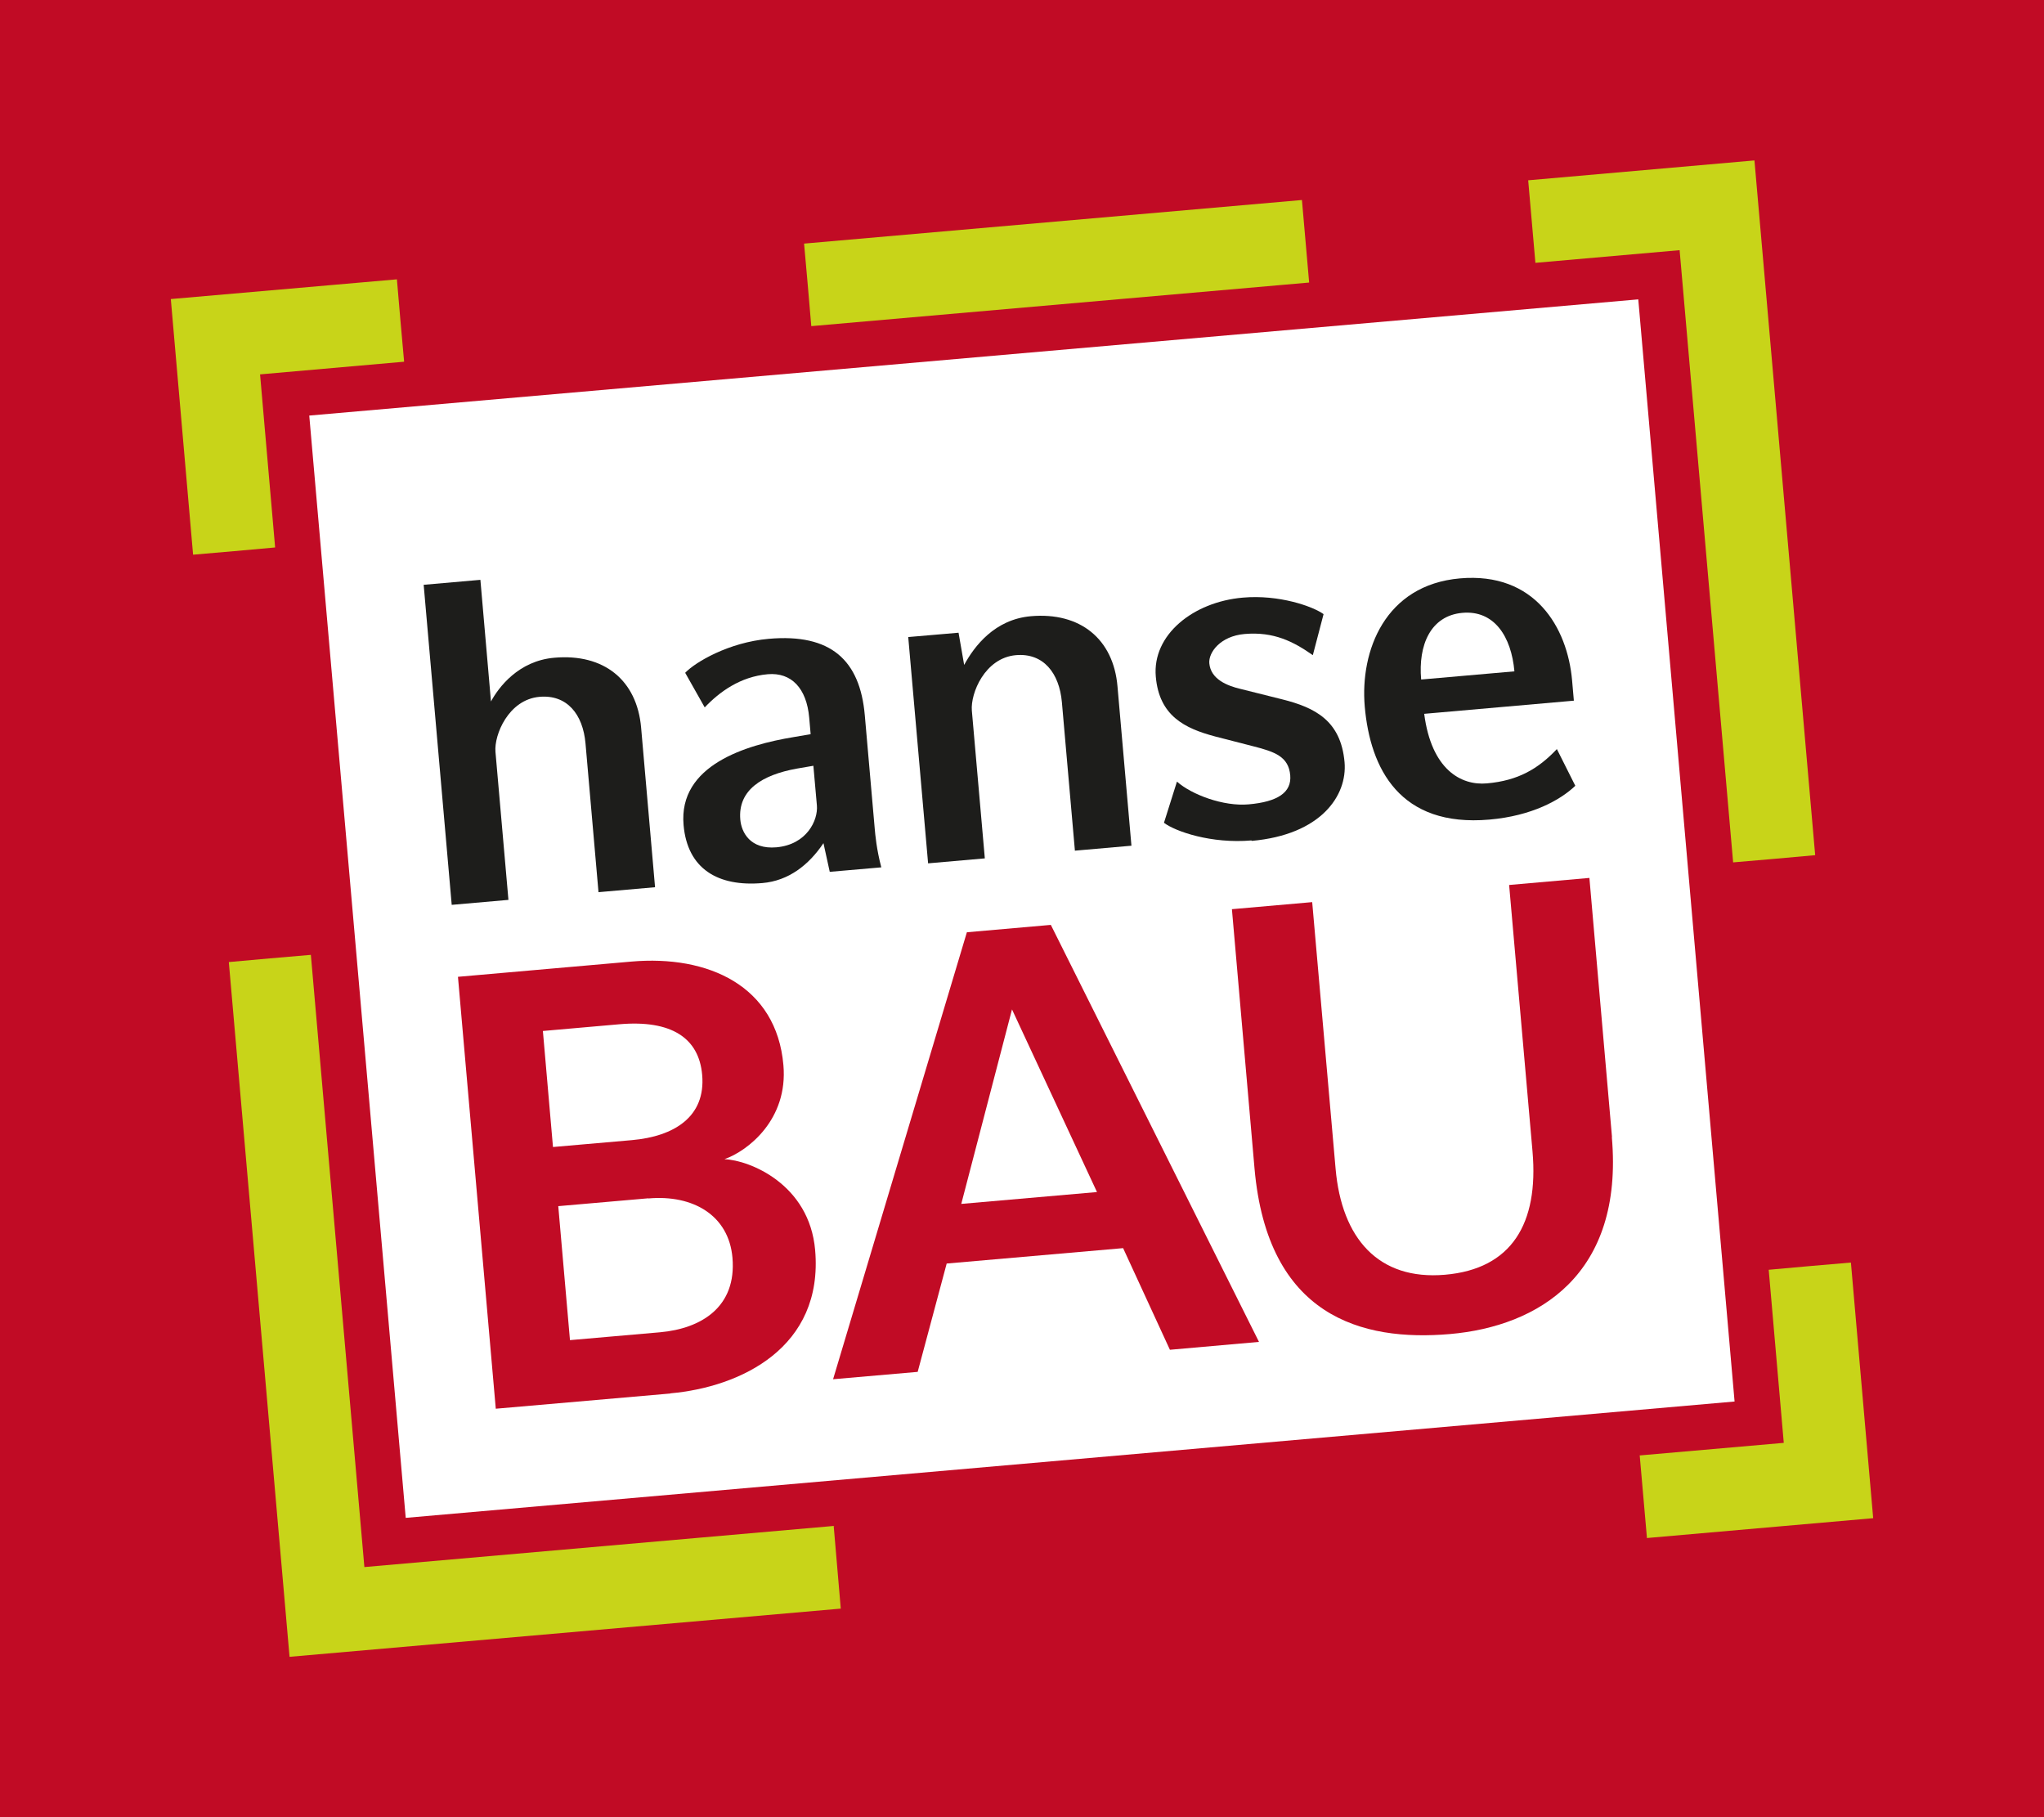 <svg xmlns="http://www.w3.org/2000/svg" id="Ebene_1" data-name="Ebene 1" viewBox="0 0 127.56 113.39"><rect x="0" y="0" width="127.56" height="113.39" fill="#808080" stroke="none"/><defs><style>      .cls-1 {        fill: #fff;      }      .cls-1, .cls-2, .cls-3, .cls-4 {        stroke-width: 0px;      }      .cls-2 {        fill: #c8d419;      }      .cls-3 {        fill: #c10b25;      }      .cls-4 {        fill: #1d1d1b;      }    </style></defs><rect class="cls-3" y="-.56" width="127.56" height="113.94"></rect><g><polygon class="cls-1" points="19.3 25.93 102.24 18.68 108.25 87.45 25.32 94.71 19.3 25.93"></polygon><g><path class="cls-2" d="m109.49,10.01l-14.12,1.24.45,5.15,9-.79,3.34,38.2,2.56-.22,2.56-.23-3.79-43.35Zm7.41,84.72l-1.39-15.95h-.01l-2.56.22-2.56.23.94,10.8-9.05.79h.06s.45,5.13.45,5.13l-.02.02,14.14-1.24Zm-64.87.5l.05-.02-29.34,2.57-3.34-38.2-2.56.22-2.56.23,3.79,43.35,34.43-3.01h-.03s-.44-5.14-.44-5.14ZM25.22,22.57l-.23-2.57-.22-2.57-14.11,1.23,1.39,15.95h.01l2.55-.22,2.56-.23-.94-10.8,8.99-.79Zm56.03-10.09l-31.07,2.72.23,2.58.22,2.57,31.07-2.72-.45-5.15Z"></path><g><g><path class="cls-4" d="m37.35,55.66l-.81-9.27c-.16-1.83-1.16-3.06-2.87-2.91-1.94.17-2.84,2.38-2.75,3.43l.81,9.24-3.54.31-1.75-19.97,3.54-.31.66,7.59c.47-.87,1.71-2.54,3.96-2.73,3.08-.27,5.15,1.39,5.41,4.36l.87,9.96-3.54.31Z"></path><path class="cls-4" d="m51.78,54.39l-.39-1.78c-.92,1.37-2.18,2.35-3.81,2.49-2.77.24-4.68-.88-4.92-3.62-.33-3.74,3.9-5,6.88-5.49l1.05-.18-.09-1.03c-.16-1.83-1.11-2.84-2.59-2.71-1.71.15-3.01,1.1-3.93,2.07l-1.22-2.16c.63-.66,2.71-1.9,5.22-2.12,3.88-.34,5.69,1.34,5.99,4.77l.62,7.08c.03.34.11,1.28.41,2.41l-3.22.28Zm-1.01-6.61l-1.05.18c-2.15.39-3.68,1.33-3.52,3.18.07.8.62,1.87,2.25,1.73,1.91-.17,2.61-1.7,2.53-2.61l-.22-2.48Z"></path><path class="cls-4" d="m67.08,53.06l-.81-9.24c-.16-1.83-1.16-3.09-2.87-2.94-1.94.17-2.84,2.38-2.75,3.46l.81,9.22-3.54.31-1.24-14.12,3.14-.27.35,2.01c.64-1.18,1.91-2.84,4.16-3.04,3.08-.27,5.16,1.42,5.41,4.39l.87,9.93-3.54.31Z"></path><path class="cls-4" d="m78.11,52.44c-2.51.22-4.76-.56-5.47-1.1l.81-2.57c.91.81,2.9,1.56,4.47,1.42,1.83-.16,2.69-.75,2.6-1.81-.1-1.17-.96-1.47-2.29-1.81l-2.41-.62c-1.88-.5-3.48-1.28-3.69-3.73-.23-2.6,2.32-4.66,5.43-4.93,2.25-.2,4.36.54,5.04,1.03l-.67,2.56c-1.2-.84-2.43-1.48-4.26-1.32-1.51.13-2.26,1.15-2.2,1.83.09,1,1.13,1.4,1.92,1.59l2.64.66c2.03.51,3.65,1.32,3.88,3.92.18,2.08-1.47,4.53-5.81,4.91Z"></path><path class="cls-4" d="m88.88,44.54c.45,3.47,2.29,4.49,3.92,4.34,1.94-.17,3.2-.91,4.36-2.14l1.15,2.29c-.93.89-2.71,1.88-5.36,2.11-5.59.49-7.44-3.17-7.78-7.05-.3-3.48,1.26-7.59,5.94-8s6.71,3.06,7,6.37l.11,1.26-9.33.82Zm5.63-2.65c-.19-2.17-1.26-3.83-3.25-3.65s-2.76,2.02-2.57,4.16l5.82-.51Z"></path></g><g><path class="cls-3" d="m41.84,86.95l-10.9.95-2.36-26.95,10.82-.95c4.78-.42,9.06,1.5,9.49,6.46.3,3.39-2.21,5.35-3.68,5.87,1.56.06,5.3,1.55,5.66,5.67.53,6.08-4.64,8.55-9.03,8.94Zm-3.18-23.04l-4.78.42.63,7.24,4.93-.43c2.62-.23,4.61-1.45,4.38-4.07-.2-2.31-1.93-3.44-5.16-3.16Zm1.8,10.86l-5.62.49.73,8.36,5.62-.49c2.58-.23,4.79-1.58,4.52-4.66-.23-2.62-2.44-3.94-5.25-3.69Z"></path><path class="cls-3" d="m73.01,84.22l-2.92-6.34-11.01.96-1.81,6.76-5.28.46,8.35-27.89,5.24-.46,12.99,26.02-5.54.49Zm-9.85-21.25l-3.17,12.15,8.47-.74-5.31-11.41Z"></path><path class="cls-3" d="m100.59,70.95c.75,8.59-4.59,11.81-10.1,12.29s-11.39-1.1-12.2-10.34l-1.41-16.17,5.01-.44,1.46,16.63c.38,4.35,2.67,6.98,6.83,6.62,4.16-.36,5.85-3.19,5.46-7.69l-1.46-16.63,5.01-.44,1.41,16.17Z"></path></g></g></g></g></svg>